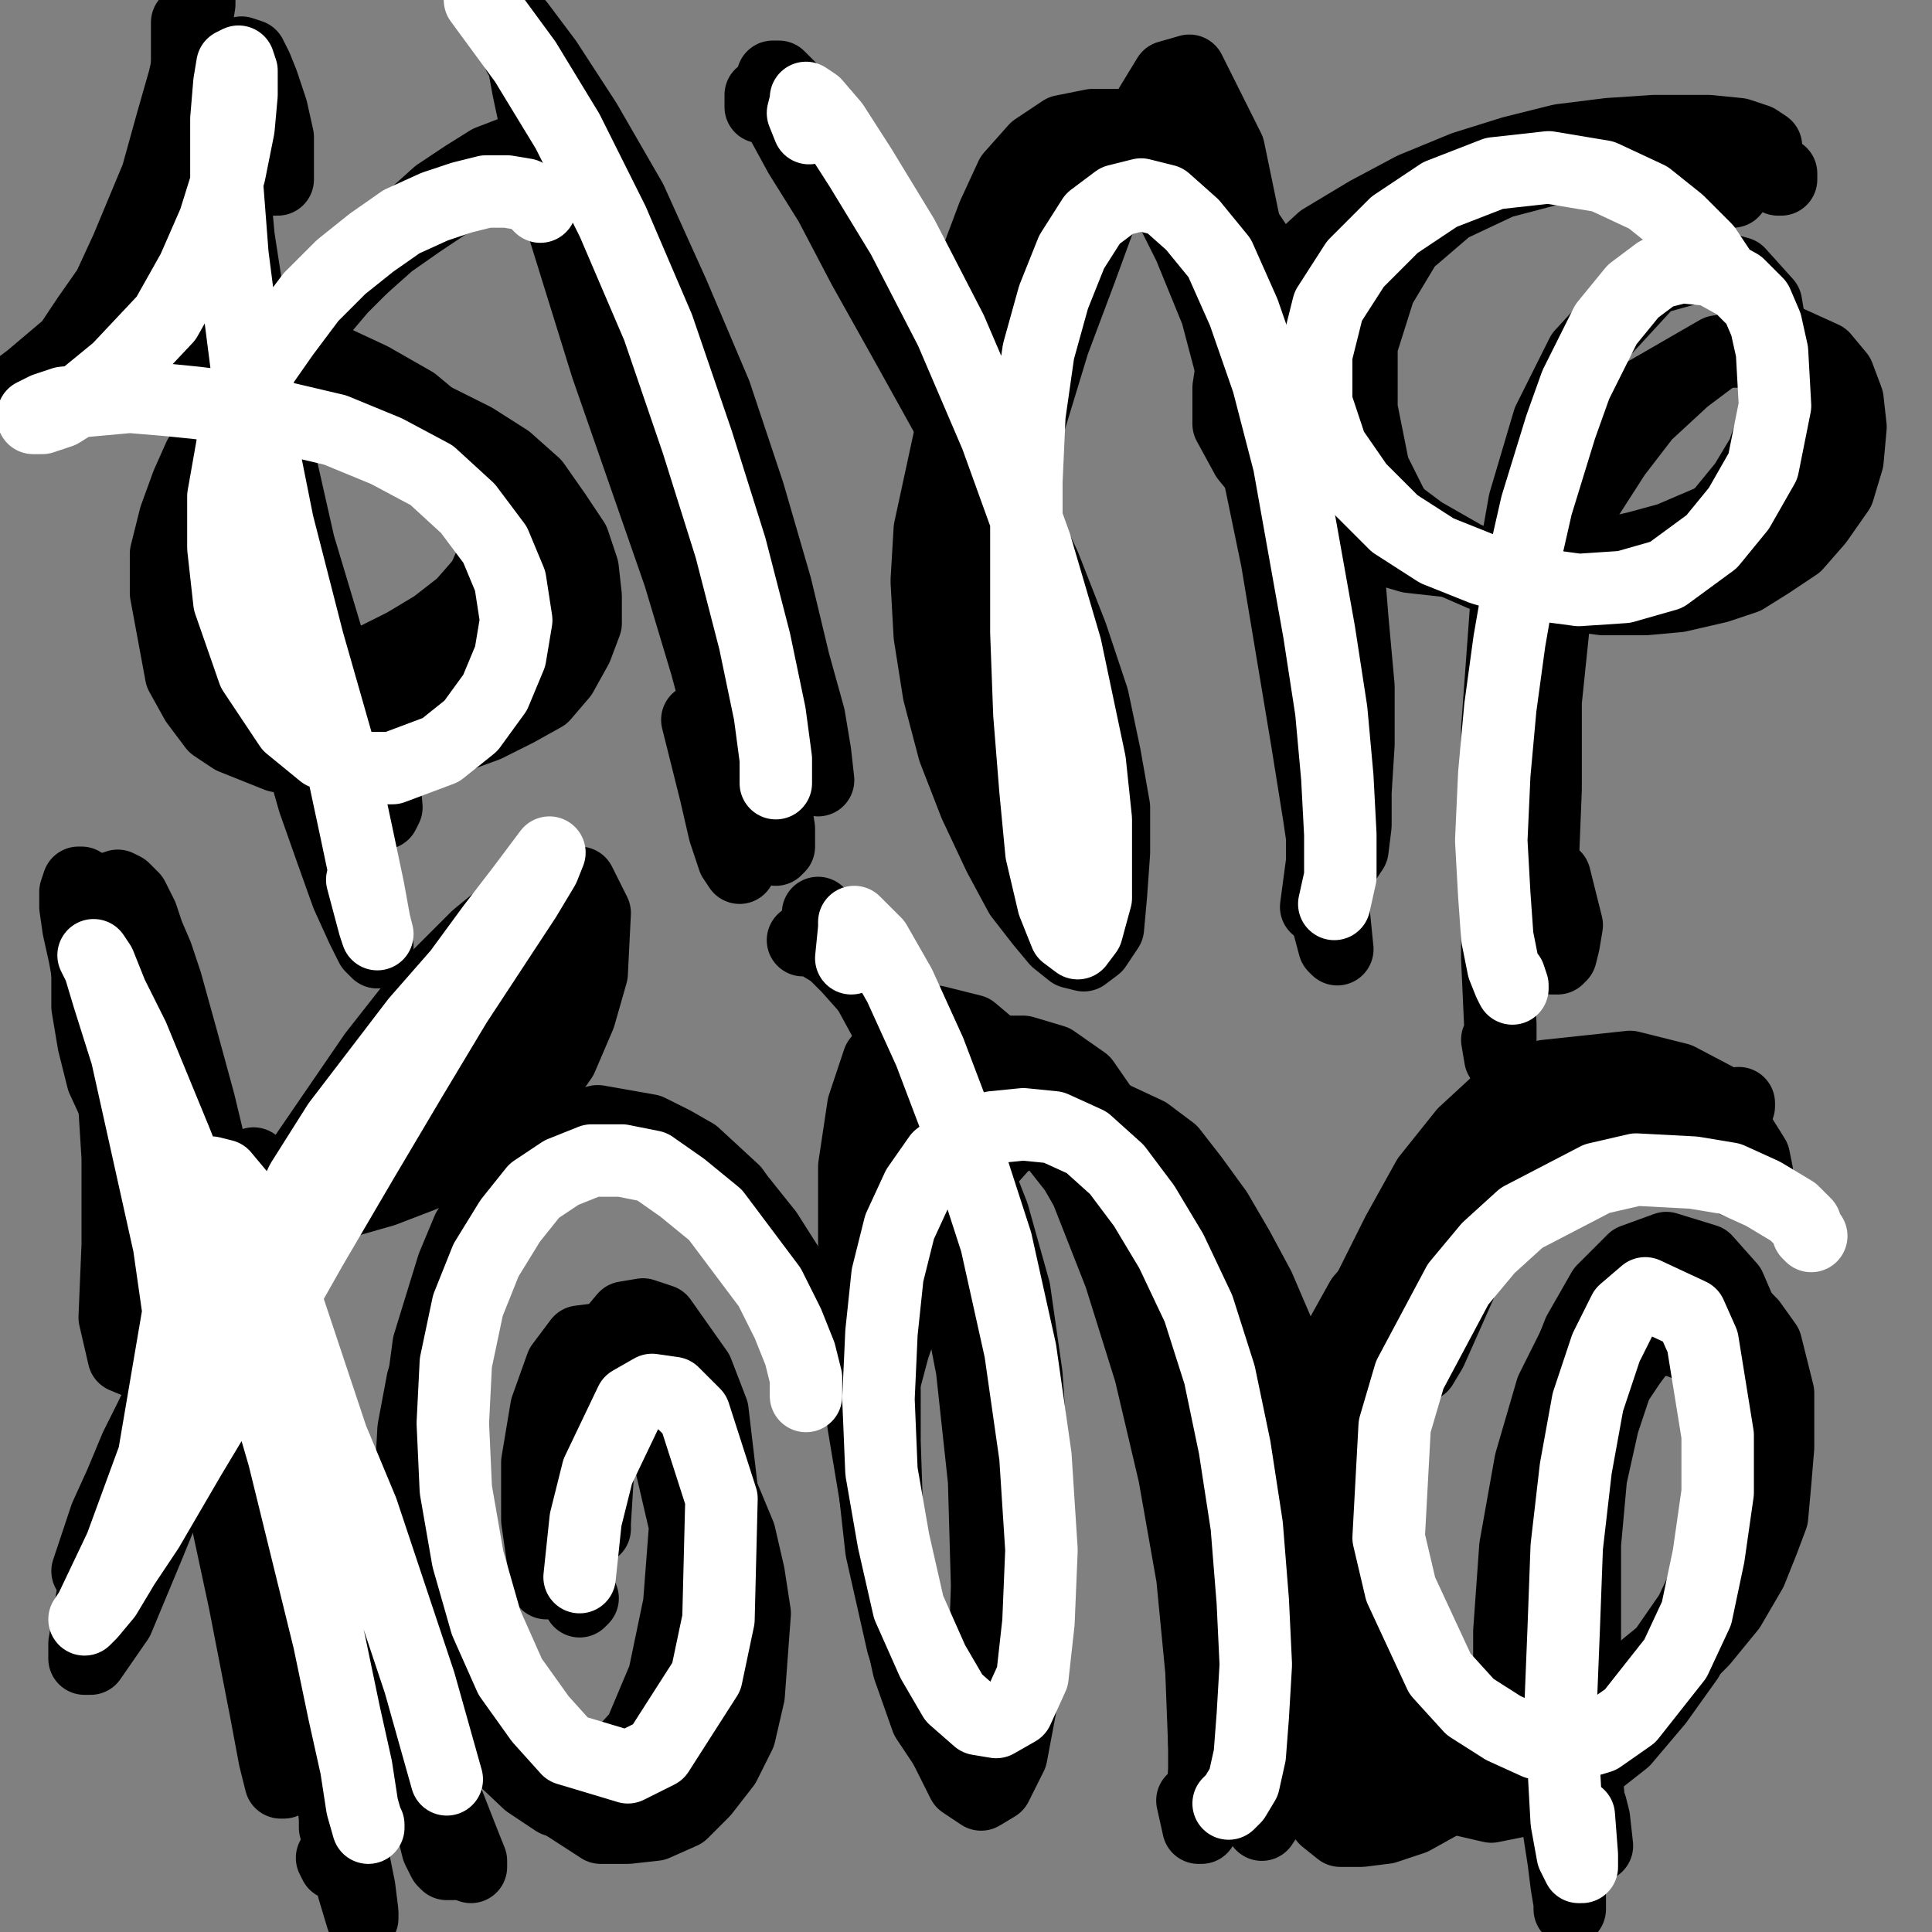 <?xml version="1.0" standalone="yes"?><svg width="640px" height="640px" xmlns="http://www.w3.org/2000/svg" version="1.1"><rect width="100%" height="100%" fill="#808080" stroke="none"/><polyline points="576,366.438 576,365.438 576,365.438 571,366.438 565,366.438 556,366.438 542,368.438 535,370.438 520,375.438 512,379.438 504,383.438 496,388.438 488,394.438 480,401.438 472,408.438 465,415.438 458,422.438 451,430.438 446,439.438 441,448.438 436,458.438 432,468.438 428,478.438 426,489.438 424,500.438 424,511.438 425,522.438 427,532.438 431,542.438 436,550.438 442,557.438 450,563.438 459,567.438 469,570.438 480,571.438 491,572.438 503,571.438 514,569.438 524,566.438 534,561.438 543,556.438 552,550.438 559,544.438 565,539.438 571,531.438 577,523.438 581,514.438 584,506.438 585,497.438 585,488.438 583,479.438 581,471.438 578,464.438 574,458.438 569,453.438 561,446.438 556,444.438 552,443.438 547,444.438 543,447.438 540,451.438 536,457.438 531,465.438 528,475.438 525,486.438 522,499.438 519,512.438 517,527.438 516,545.438 516,565.438 516,586.438 516,603.438 518,616.438 519,624.438 520,630.438 520,632.438 520,632.438 520,632.438 520,630.438 520,627.438 519,622.438 519,613.438 " fill="none" stroke="#000000" stroke-width="24px" stroke-linecap="round" stroke-linejoin="round" /><polyline points="418,604.438 422,598.438 424,592.438 426,585.438 427,577.438 431,557.438 434,534.438 434,522.438 435,510.438 435,497.438 434,483.438 431,469.438 428,455.438 423,440.438 417,426.438 410,413.438 403,401.438 395,390.438 388,381.438 380,375.438 365,368.438 358,368.438 350,369.438 333,378.438 317,396.438 311,407.438 305,420.438 296,446.438 292,461.438 290,478.438 290,495.438 292,513.438 299,544.438 303,556.438 312,569.438 315,569.438 323,559.438 327,549.438 329,537.438 331,523.438 331,508.438 332,492.438 329,453.438 320,409.438 314,388.438 303,352.438 298,339.438 290,322.438 287,317.438 285,313.438 283,311.438 283,311.438 282,311.438 282,312.438 280,313.438 " fill="none" stroke="#000000" stroke-width="24px" stroke-linecap="round" stroke-linejoin="round" /><polyline points="258,425.438 258,420.438 256,415.438 248,401.438 243,394.438 230,382.438 223,378.438 215,374.438 198,371.438 182,375.438 174,380.438 167,387.438 155,407.438 150,419.438 142,445.438 138,475.438 138,492.438 140,509.438 144,526.438 149,542.438 155,559.438 163,573.438 172,585.438 182,594.438 199,605.438 208,605.438 217,604.438 226,600.438 233,593.438 240,584.438 245,574.438 248,561.438 250,534.438 248,521.438 245,508.438 240,496.438 235,485.438 228,476.438 221,470.438 215,466.438 209,465.438 205,467.438 201,472.438 198,488.438 197,504.438 197,506.438 " fill="none" stroke="#000000" stroke-width="24px" stroke-linecap="round" stroke-linejoin="round" /><polyline points="111,605.438 111,603.438 111,599.438 109,592.438 108,584.438 106,575.438 104,565.438 102,554.438 100,541.438 97,526.438 95,510.438 91,492.438 87,474.438 84,462.438 79,444.438 73,424.438 67,403.438 62,383.438 56,365.438 53,356.438 49,343.438 46,335.438 41,320.438 37,310.438 34,302.438 30,296.438 28,293.438 27,292.438 26,292.438 25,295.438 25,300.438 26,307.438 28,316.438 30,327.438 33,338.438 37,348.438 43,361.438 52,376.438 60,384.438 68,388.438 76,390.438 89,390.438 98,386.438 109,381.438 118,374.438 127,366.438 136,357.438 144,348.438 153,337.438 162,327.438 169,319.438 175,312.438 179,306.438 182,301.438 183,297.438 182,296.438 178,297.438 172,301.438 157,315.438 148,326.438 138,340.438 127,355.438 114,371.438 101,389.438 79,420.438 66,441.438 57,456.438 51,467.438 45,479.438 40,491.438 35,502.438 32,511.438 29,520.438 29,520.438 31,517.438 33,511.438 44,488.438 52,472.438 59,459.438 62,457.438 65,457.438 69,458.438 75,462.438 81,469.438 90,481.438 98,492.438 107,506.438 117,523.438 127,542.438 136,563.438 143,583.438 154,611.438 156,616.438 156,618.438 156,618.438 155,616.438 153,612.438 148,602.438 " fill="none" stroke="#000000" stroke-width="24px" stroke-linecap="round" stroke-linejoin="round" /><polyline points="581,53.438 584,52.438 585,51.438 585,48.438 582,46.438 576,44.438 566,43.438 548,43.438 533,44.438 517,46.438 501,50.438 485,55.438 468,62.438 453,70.438 438,79.438 426,90.438 416,102.438 409,115.438 407,128.438 407,140.438 413,151.438 422,162.438 435,171.438 450,179.438 467,184.438 485,186.438 504,187.438 524,185.438 542,181.438 553,178.438 567,172.438 577,168.438 585,163.438 593,158.438 600,152.438 605,145.438 608,138.438 607,132.438 604,127.438 596,121.438 581,116.438 569,116.438 543,131.438 534,143.438 527,159.438 520,178.438 515,203.438 512,232.438 512,261.438 511,286.438 512,304.438 514,314.438 514,317.438 516,317.438 517,316.438 518,312.438 519,306.438 515,290.438 " fill="none" stroke="#000000" stroke-width="24px" stroke-linecap="round" stroke-linejoin="round" /><polyline points="440,281.438 444,284.438 446,284.438 448,281.438 449,273.438 449,262.438 450,246.438 450,227.438 448,205.438 446,180.438 442,155.438 438,132.438 431,110.438 423,91.438 413,76.438 404,63.438 393,53.438 382,45.438 372,41.438 362,41.438 352,43.438 343,49.438 335,58.438 329,71.438 323,87.438 319,106.438 317,127.438 317,152.438 319,179.438 323,210.438 329,241.438 335,269.438 341,289.438 351,311.438 354,313.438 356,309.438 357,295.438 358,272.438 355,243.438 349,209.438 340,173.438 327,139.438 312,107.438 296,79.438 282,56.438 271,41.438 263,30.438 259,26.438 258,25.438 256,25.438 256,26.438 256,28.438 256,31.438 255,36.438 " fill="none" stroke="#000000" stroke-width="24px" stroke-linecap="round" stroke-linejoin="round" /><polyline points="270,256.438 271,258.438 270,249.438 268,237.438 263,219.438 257,194.438 248,163.438 237,130.438 223,97.438 209,66.438 194,40.438 181,20.438 172,8.438 166,1.438 163,0 163,0 165,7.438 " fill="none" stroke="#000000" stroke-width="24px" stroke-linecap="round" stroke-linejoin="round" /><polyline points="179,49.438 175,48.438 162,53.438 154,58.438 145,64.438 135,73.438 125,83.438 113,95.438 102,108.438 92,122.438 86,132.438 80,146.438 71,179.438 70,193.438 70,206.438 73,216.438 78,223.438 89,227.438 99,226.438 110,223.438 122,219.438 134,213.438 144,207.438 153,200.438 160,192.438 164,183.438 164,164.438 158,154.438 149,143.438 137,133.438 123,125.438 108,118.438 92,113.438 82,111.438 68,111.438 59,111.438 42,115.438 33,118.438 25,121.438 19,124.438 16,127.438 14,130.438 14,131.438 16,130.438 20,128.438 26,123.438 33,115.438 41,103.438 51,83.438 56,66.438 61,39.438 62,27.438 62,17.438 62,11.438 62,8.438 62,7.438 63,9.438 64,15.438 65,27.438 67,44.438 71,67.438 77,96.438 88,145.438 95,176.438 100,202.438 105,221.438 108,234.438 110,243.438 112,247.438 112,247.438 112,248.438 112,248.438 113,248.438 113,251.438 111,253.438 " fill="none" stroke="#000000" stroke-width="24px" stroke-linecap="round" stroke-linejoin="round" /><polyline points="194,55.438 195,54.438 192,53.438 187,53.438 181,54.438 174,56.438 166,59.438 158,62.438 148,67.438 139,73.438 129,80.438 120,88.438 111,95.438 101,103.438 93,112.438 87,118.438 81,127.438 74,138.438 66,151.438 62,160.438 58,171.438 55,183.438 55,196.438 60,223.438 65,232.438 71,240.438 77,244.438 92,250.438 102,252.438 114,252.438 126,251.438 138,248.438 150,244.438 161,240.438 171,235.438 180,230.438 186,223.438 191,214.438 194,206.438 194,197.438 193,188.438 190,179.438 184,170.438 177,160.438 168,152.438 157,145.438 145,139.438 132,135.438 118,131.438 102,128.438 90,126.438 79,125.438 64,124.438 47,124.438 36,125.438 26,126.438 16,127.438 10,128.438 5,129.438 3,130.438 3,130.438 4,130.438 6,128.438 10,125.438 23,114.438 29,105.438 36,95.438 42,82.438 52,58.438 57,40.438 61,26.438 64,13.438 66,1.438 66,0 66,0 66,0 66,0 65,0 65,5.438 65,40.438 66,61.438 69,86.438 73,114.438 80,144.438 89,190.438 94,219.438 98,244.438 104,265.438 110,282.438 115,296.438 120,307.438 123,313.438 125,315.438 125,315.438 125,313.438 121,303.438 120,294.438 " fill="none" stroke="#000000" stroke-width="24px" stroke-linecap="round" stroke-linejoin="round" /><polyline points="196,65.438 204,81.438 212,102.438 221,129.438 230,161.438 239,193.438 247,222.438 256,262.438 258,274.438 258,280.438 257,281.438 255,279.438 254,271.438 " fill="none" stroke="#000000" stroke-width="24px" stroke-linecap="round" stroke-linejoin="round" /><polyline points="257,26.438 257,26.438 257,28.438 260,35.438 275,59.438 286,76.438 298,95.438 310,116.438 323,138.438 346,187.438 355,210.438 362,231.438 366,250.438 369,267.438 369,282.438 368,296.438 367,307.438 363,313.438 359,316.438 355,315.438 350,311.438 345,305.438 338,296.438 331,283.438 323,266.438 316,248.438 311,229.438 308,210.438 307,192.438 308,175.438 316,138.438 327,102.438 333,85.438 340,71.438 347,60.438 354,52.438 361,49.438 377,54.438 386,65.438 394,81.438 403,103.438 417,156.438 423,185.438 433,245.438 437,270.438 442,304.438 443,314.438 442,313.438 438,298.438 " fill="none" stroke="#000000" stroke-width="24px" stroke-linecap="round" stroke-linejoin="round" /><polyline points="589,59.438 590,59.438 590,57.438 585,54.438 575,50.438 560,48.438 542,48.438 528,49.438 514,52.438 499,55.438 485,59.438 471,66.438 459,74.438 449,84.438 441,96.438 437,108.438 436,120.438 437,132.438 441,143.438 448,155.438 459,167.438 471,176.438 485,184.438 500,191.438 516,196.438 531,198.438 545,198.438 556,197.438 569,194.438 578,191.438 586,186.438 595,180.438 602,172.438 609,162.438 612,152.438 613,141.438 612,132.438 609,124.438 604,118.438 593,113.438 580,113.438 570,116.438 558,125.438 545,137.438 535,150.438 526,164.438 518,180.438 512,200.438 509,221.438 508,243.438 509,264.438 511,282.438 514,295.438 516,304.438 518,308.438 518,309.438 517,308.438 516,300.438 " fill="none" stroke="#000000" stroke-width="24px" stroke-linecap="round" stroke-linejoin="round" /><polyline points="147,603.438 147,603.438 146,603.438 146,603.438 146,602.438 146,602.438 147,602.438 147,602.438 147,602.438 148,603.438 148,605.438 149,606.438 149,607.438 150,607.438 150,608.438 149,606.438 " fill="none" stroke="#000000" stroke-width="24px" stroke-linecap="round" stroke-linejoin="round" /><polyline points="110,615.438 111,617.438 112,616.438 112,611.438 111,601.438 109,589.438 107,573.438 104,555.438 100,534.438 96,511.438 92,486.438 87,459.438 84,442.438 78,417.438 72,390.438 66,365.438 60,343.438 55,325.438 52,316.438 49,309.438 47,303.438 44,297.438 41,294.438 39,293.438 36,294.438 34,298.438 32,304.438 30,312.438 29,322.438 29,333.438 31,345.438 34,357.438 40,370.438 51,384.438 63,391.438 80,396.438 98,399.438 113,398.438 127,394.438 140,389.438 153,383.438 166,374.438 177,363.438 186,350.438 192,336.438 196,322.438 197,302.438 192,292.438 186,292.438 179,295.438 169,301.438 158,310.438 146,322.438 135,335.438 124,349.438 100,384.438 81,415.438 68,434.438 58,451.438 44,483.438 37,502.438 32,520.438 28,544.438 28,549.438 30,549.438 39,536.438 49,512.438 58,490.438 64,470.438 69,451.438 71,433.438 73,417.438 77,393.438 84,385.438 87,388.438 90,396.438 92,406.438 94,420.438 95,437.438 97,457.438 99,480.438 105,533.438 109,562.438 113,588.438 116,610.438 119,625.438 120,633.438 120,635.438 117,625.438 115,614.438 113,599.438 " fill="none" stroke="#000000" stroke-width="24px" stroke-linecap="round" stroke-linejoin="round" /><polyline points="265,445.438 270,448.438 271,448.438 272,445.438 270,439.438 266,430.438 261,419.438 254,408.438 246,398.438 227,382.438 208,377.438 198,378.438 189,382.438 180,387.438 164,404.438 157,416.438 151,429.438 145,443.438 140,457.438 137,473.438 136,491.438 137,509.438 140,528.438 144,546.438 150,561.438 157,573.438 175,590.438 184,596.438 193,599.438 201,598.438 210,594.438 217,588.438 224,579.438 229,567.438 234,554.438 237,537.438 239,519.438 240,501.438 236,467.438 231,454.438 219,437.438 213,435.438 207,436.438 202,442.438 196,451.438 190,475.438 188,503.438 189,516.438 192,530.438 193,529.438 " fill="none" stroke="#000000" stroke-width="24px" stroke-linecap="round" stroke-linejoin="round" /><polyline points="271,302.438 275,306.438 279,311.438 283,319.438 295,341.438 301,356.438 307,372.438 313,390.438 319,411.438 324,432.438 328,454.438 330,476.438 331,517.438 329,532.438 325,544.438 315,553.438 310,552.438 302,540.438 298,530.438 296,520.438 294,507.438 293,477.438 293,460.438 292,444.438 293,428.438 294,412.438 300,382.438 305,368.438 319,351.438 329,348.438 339,348.438 349,351.438 359,358.438 368,371.438 375,387.438 382,407.438 388,429.438 393,452.438 396,478.438 399,506.438 399,532.438 400,554.438 399,572.438 399,586.438 398,596.438 398,602.438 398,604.438 398,604.438 397,601.438 397,594.438 " fill="none" stroke="#000000" stroke-width="24px" stroke-linecap="round" stroke-linejoin="round" /><polyline points="560,380.438 562,378.438 562,376.438 561,372.438 555,368.438 546,366.438 537,366.438 526,367.438 515,370.438 504,375.438 494,382.438 485,390.438 476,400.438 467,410.438 459,421.438 451,434.438 445,448.438 439,464.438 436,480.438 432,498.438 429,517.438 428,536.438 428,553.438 428,570.438 431,584.438 434,595.438 439,602.438 444,606.438 451,606.438 459,605.438 468,602.438 477,597.438 488,591.438 500,584.438 512,578.438 524,571.438 536,565.438 548,557.438 555,552.438 564,543.438 573,532.438 580,520.438 584,510.438 587,502.438 588,491.438 589,479.438 589,461.438 585,445.438 580,438.438 575,433.438 569,431.438 562,431.438 552,436.438 544,444.438 536,456.438 531,471.438 527,489.438 525,511.438 525,534.438 525,557.438 525,578.438 526,593.438 527,603.438 528,609.438 529,611.438 528,602.438 527,598.438 " fill="none" stroke="#000000" stroke-width="24px" stroke-linecap="round" stroke-linejoin="round" /><polyline points="392,413.438 393,412.438 394,411.438 396,411.438 398,413.438 400,417.438 402,425.438 406,436.438 410,450.438 413,469.438 416,491.438 418,514.438 419,537.438 419,555.438 419,571.438 418,582.438 417,590.438 417,594.438 417,595.438 417,594.438 416,587.438 " fill="none" stroke="#000000" stroke-width="24px" stroke-linecap="round" stroke-linejoin="round" /><polyline points="467,582.438 461,585.438 451,585.438 440,580.438 428,571.438 417,557.438 " fill="none" stroke="#000000" stroke-width="24px" stroke-linecap="round" stroke-linejoin="round" /><polyline points="420,107.438 423,106.438 425,108.438 427,114.438 429,129.438 429,150.438 429,181.438 " fill="none" stroke="#000000" stroke-width="24px" stroke-linecap="round" stroke-linejoin="round" /><polyline points="179,178.438 182,177.438 183,178.438 183,181.438 181,187.438 178,197.438 174,207.438 169,216.438 163,221.438 156,225.438 148,227.438 140,229.438 133,230.438 127,232.438 122,235.438 118,236.438 113,233.438 " fill="none" stroke="#000000" stroke-width="24px" stroke-linecap="round" stroke-linejoin="round" /><polyline points="183,313.438 185,313.438 186,314.438 185,317.438 183,324.438 178,336.438 171,350.438 162,362.438 155,370.438 151,373.438 144,377.438 140,378.438 137,379.438 133,378.438 130,375.438 127,370.438 " fill="none" stroke="#000000" stroke-width="24px" stroke-linecap="round" stroke-linejoin="round" /><polyline points="172,18.438 173,18.438 175,29.438 178,43.438 183,63.438 201,121.438 225,190.438 234,220.438 241,246.438 245,280.438 245,287.438 243,284.438 240,275.438 237,262.438 231,238.438 " fill="none" stroke="#000000" stroke-width="24px" stroke-linecap="round" stroke-linejoin="round" /><polyline points="252,35.438 252,31.438 255,33.438 259,40.438 265,51.438 275,67.438 286,88.438 300,113.438 315,140.438 331,171.438 344,203.438 356,234.438 363,261.438 365,294.438 360,300.438 353,300.438 345,295.438 337,285.438 330,271.438 325,255.438 323,237.438 325,199.438 329,180.438 335,159.438 342,136.438 349,113.438 358,89.438 373,48.438 387,25.438 394,23.438 407,49.438 413,78.438 420,115.438 427,158.438 436,238.438 438,266.438 438,285.438 436,300.438 " fill="none" stroke="#000000" stroke-width="24px" stroke-linecap="round" stroke-linejoin="round" /><polyline points="574,63.438 573,61.438 567,59.438 554,56.438 534,55.438 516,55.438 497,60.438 480,68.438 466,80.438 457,95.438 451,114.438 451,135.438 455,155.438 463,171.438 475,183.438 491,190.438 508,192.438 527,192.438 545,187.438 556,182.438 569,171.438 578,160.438 584,150.438 588,138.438 589,124.438 585,100.438 576,90.438 565,87.438 547,92.438 524,117.438 513,139.438 505,166.438 499,200.438 496,241.438 496,282.438 496,317.438 497,339.438 497,350.438 496,344.438 " fill="none" stroke="#000000" stroke-width="24px" stroke-linecap="round" stroke-linejoin="round" /><polyline points="150,616.438 150,616.438 150,616.438 150,617.438 149,617.438 148,617.438 147,616.438 145,612.438 143,604.438 140,590.438 135,571.438 130,548.438 122,519.438 113,487.438 101,454.438 89,424.438 79,402.438 66,374.438 58,357.438 50,344.438 43,331.438 37,321.438 32,314.438 30,313.438 30,316.438 35,336.438 37,351.438 39,383.438 39,412.438 38,436.438 41,449.438 53,454.438 59,451.438 66,446.438 74,437.438 78,431.438 " fill="none" stroke="#000000" stroke-width="24px" stroke-linecap="round" stroke-linejoin="round" /><polyline points="169,319.438 170,317.438 163,320.438 155,326.438 144,336.438 132,352.438 118,372.438 103,397.438 91,420.438 81,439.438 68,464.438 59,482.438 52,494.438 47,504.438 42,512.438 39,518.438 39,515.438 42,507.438 50,485.438 56,462.438 59,440.438 61,418.438 61,378.438 60,364.438 59,356.438 58,353.438 59,356.438 61,365.438 63,379.438 65,397.438 66,421.438 67,447.438 70,474.438 75,502.438 81,530.438 88,566.438 91,582.438 93,590.438 94,590.438 95,568.438 93,547.438 91,523.438 " fill="none" stroke="#000000" stroke-width="24px" stroke-linecap="round" stroke-linejoin="round" /><polyline points="275,459.438 279,460.438 279,457.438 277,448.438 271,435.438 262,421.438 251,406.438 239,394.438 226,384.438 213,380.438 199,379.438 187,384.438 175,393.438 164,408.438 155,426.438 148,448.438 144,473.438 143,498.438 147,523.438 153,546.438 161,566.438 171,581.438 181,588.438 192,590.438 202,585.438 212,574.438 220,555.438 225,531.438 227,505.438 217,462.438 209,449.438 200,443.438 192,444.438 186,452.438 181,466.438 178,484.438 178,503.438 181,524.438 " fill="none" stroke="#000000" stroke-width="24px" stroke-linecap="round" stroke-linejoin="round" /><polyline points="274,306.438 280,312.438 286,322.438 293,337.438 300,358.438 308,385.438 315,417.438 322,453.438 326,490.438 327,525.438 326,554.438 323,572.438 318,579.438 313,578.438 307,569.438 301,552.438 296,529.438 291,501.438 286,471.438 284,440.438 283,412.438 283,386.438 286,366.438 291,351.438 299,341.438 310,338.438 322,341.438 335,352.438 347,370.438 360,394.438 371,422.438 381,454.438 389,488.438 395,522.438 398,553.438 399,579.438 399,596.438 398,605.438 397,605.438 395,596.438 " fill="none" stroke="#000000" stroke-width="24px" stroke-linecap="round" stroke-linejoin="round" /><polyline points="266,311.438 268,311.438 271,312.438 276,315.438 281,320.438 289,329.438 299,342.438 310,358.438 320,379.438 329,402.438 336,427.438 340,455.438 342,484.438 341,542.438 338,565.438 335,581.438 330,591.438 325,594.438 319,590.438 313,578.438 307,559.438 301,536.438 295,511.438 288,459.438 288,435.438 290,413.438 295,394.438 303,379.438 312,368.438 322,363.438 345,373.438 356,387.438 368,407.438 378,432.438 387,463.438 395,496.438 401,551.438 399,577.438 " fill="none" stroke="#000000" stroke-width="24px" stroke-linecap="round" stroke-linejoin="round" /><polyline points="575,367.438 556,357.438 540,353.438 512,356.438 498,363.438 485,375.438 473,390.438 463,408.438 454,426.438 447,446.438 441,465.438 438,485.438 438,506.438 440,525.438 445,541.438 454,553.438 466,561.438 480,566.438 511,567.438 526,564.438 540,556.438 551,547.438 560,534.438 569,515.438 578,470.438 577,450.438 567,424.438 555,419.438 543,421.438 533,429.438 523,442.438 514,460.438 507,484.438 502,512.438 500,540.438 500,585.438 502,594.438 503,596.438 505,588.438 " fill="none" stroke="#000000" stroke-width="24px" stroke-linecap="round" stroke-linejoin="round" /><polyline points="582,391.438 582,388.438 581,383.438 576,375.438 569,366.438 555,357.438 540,354.438 527,355.438 515,360.438 503,369.438 493,380.438 483,393.438 475,409.438 467,428.438 461,447.438 456,469.438 452,493.438 451,516.438 453,538.438 457,558.438 463,575.438 471,588.438 481,595.438 494,598.438 509,595.438 524,587.438 538,576.438 549,563.438 559,549.438 569,528.438 576,504.438 581,480.438 582,458.438 579,440.438 573,426.438 565,417.438 552,413.438 541,417.438 531,427.438 523,441.438 516,459.438 512,479.438 510,503.438 509,529.438 511,556.438 514,581.438 517,601.438 521,613.438 525,612.438 " fill="none" stroke="#000000" stroke-width="24px" stroke-linecap="round" stroke-linejoin="round" /><polyline points="581,386.438 581,385.438 578,382.438 572,378.438 563,375.438 545,372.438 531,372.438 503,381.438 492,387.438 482,395.438 473,405.438 466,418.438 460,434.438 455,451.438 447,484.438 " fill="none" stroke="#000000" stroke-width="24px" stroke-linecap="round" stroke-linejoin="round" /><polyline points="575,391.438 575,391.438 573,390.438 568,387.438 559,383.438 543,379.438 529,379.438 516,383.438 503,392.438 493,405.438 486,420.438 474,447.438 471,452.438 " fill="none" stroke="#000000" stroke-width="24px" stroke-linecap="round" stroke-linejoin="round" /><polyline points="496,390.438 493,394.438 489,401.438 484,411.438 477,424.438 470,441.438 463,462.438 459,484.438 457,505.438 456,525.438 457,542.438 459,556.438 461,567.438 463,573.438 465,572.438 " fill="none" stroke="#000000" stroke-width="24px" stroke-linecap="round" stroke-linejoin="round" /><polyline points="90,59.438 92,59.438 92,57.438 92,53.438 92,45.438 90,36.438 87,27.438 85,22.438 83,18.438 80,17.438 78,19.438 77,26.438 76,38.438 77,56.438 79,78.438 85,117.438 92,149.438 99,180.438 108,210.438 116,236.438 122,254.438 125,265.438 127,269.438 128,267.438 127,256.438 " fill="none" stroke="#000000" stroke-width="24px" stroke-linecap="round" stroke-linejoin="round" /><polyline points="600,409.438 599,408.438 598,405.438 594,401.438 584,395.438 573,390.438 561,388.438 542,387.438 529,390.438 504,403.438 493,413.438 483,425.438 467,455.438 462,472.438 460,509.438 464,526.438 477,554.438 487,565.438 498,572.438 509,577.438 520,578.438 530,575.438 540,568.438 555,549.438 562,534.438 566,515.438 569,494.438 569,475.438 564,444.438 560,435.438 545,428.438 538,434.438 532,446.438 526,464.438 522,486.438 519,512.438 518,539.438 517,564.438 518,585.438 519,603.438 521,614.438 523,618.438 524,618.438 524,614.438 523,601.438 " fill="none" stroke="#ffffff" stroke-width="24px" stroke-linecap="round" stroke-linejoin="round" /><polyline points="407,597.438 409,595.438 412,590.438 414,581.438 415,568.438 416,551.438 415,530.438 413,505.438 409,479.438 404,455.438 397,433.438 388,414.438 379,399.438 370,387.438 360,378.438 349,373.438 339,372.438 329,373.438 319,377.438 311,383.438 304,393.438 298,406.438 294,422.438 292,441.438 291,463.438 292,487.438 296,510.438 301,532.438 309,550.438 316,562.438 324,569.438 330,570.438 337,566.438 342,555.438 344,537.438 345,513.438 343,482.438 338,447.438 330,411.438 319,377.438 308,348.438 298,326.438 290,312.438 283,305.438 283,307.438 282,317.438 " fill="none" stroke="#ffffff" stroke-width="24px" stroke-linecap="round" stroke-linejoin="round" /><polyline points="267,462.438 267,456.438 265,448.438 261,438.438 255,426.438 237,402.438 226,393.438 216,386.438 206,384.438 196,384.438 186,388.438 177,394.438 169,404.438 161,417.438 155,432.438 151,451.438 150,471.438 151,493.438 155,516.438 161,537.438 169,555.438 179,569.438 188,579.438 208,585.438 218,580.438 234,555.438 238,536.438 239,496.438 230,468.438 223,461.438 216,460.438 209,464.438 198,487.438 194,503.438 192,522.438 " fill="none" stroke="#ffffff" stroke-width="24px" stroke-linecap="round" stroke-linejoin="round" /><polyline points="122,604.438 122,605.438 120,598.438 118,585.438 114,567.438 109,543.438 94,482.438 87,458.438 78,430.438 66,397.438 58,377.438 51,360.438 44,343.438 37,329.438 33,319.438 31,316.438 33,320.438 36,330.438 42,349.438 56,412.438 59,433.438 61,448.438 63,457.438 66,459.438 69,455.438 74,447.438 80,433.438 91,410.438 100,391.438 112,372.438 125,355.438 138,338.438 152,322.438 163,307.438 173,294.438 179,286.438 182,282.438 182,282.438 180,287.438 174,297.438 151,332.438 136,357.438 120,384.438 103,413.438 90,436.438 78,457.438 63,482.438 56,494.438 49,506.438 41,518.438 35,528.438 30,534.438 28,536.438 30,533.438 40,512.438 51,482.438 59,435.438 61,415.438 64,400.438 67,391.438 70,388.438 74,389.438 79,395.438 92,422.438 103,455.438 110,476.438 120,500.438 139,557.438 148,589.438 " fill="none" stroke="#ffffff" stroke-width="24px" stroke-linecap="round" stroke-linejoin="round" /><polyline points="500,323.438 501,326.438 501,327.438 500,325.438 498,320.438 496,310.438 495,296.438 494,278.438 495,256.438 497,234.438 500,212.438 504,189.438 509,167.438 517,141.438 522,127.438 532,107.438 541,96.438 549,90.438 557,88.438 567,89.438 576,94.438 582,100.438 585,107.438 587,116.438 588,134.438 584,154.438 576,168.438 567,179.438 552,190.438 538,194.438 523,195.438 508,193.438 491,188.438 476,182.438 462,173.438 450,161.438 441,148.438 436,133.438 436,117.438 440,101.438 449,87.438 462,74.438 477,64.438 495,57.438 513,55.438 531,58.438 546,65.438 556,73.438 565,82.438 571,91.438 " fill="none" stroke="#ffffff" stroke-width="24px" stroke-linecap="round" stroke-linejoin="round" /><polyline points="442,299.438 444,290.438 444,276.438 443,257.438 441,235.438 437,209.438 432,181.438 427,153.438 420,126.438 412,103.438 404,85.438 395,74.438 386,66.438 378,64.438 370,66.438 362,72.438 355,83.438 349,98.438 344,116.438 341,137.438 340,159.438 340,183.438 340,209.438 341,236.438 343,261.438 345,282.438 349,299.438 353,309.438 357,312.438 360,308.438 363,297.438 363,271.438 361,252.438 353,214.438 343,180.438 330,144.438 315,109.438 299,78.438 285,55.438 276,41.438 270,34.438 267,32.438 267,33.438 266,37.438 268,42.438 " fill="none" stroke="#ffffff" stroke-width="24px" stroke-linecap="round" stroke-linejoin="round" /><polyline points="257,259.438 257,251.438 255,236.438 250,212.438 242,181.438 231,146.438 218,108.438 203,73.438 188,43.438 174,20.438 159,0 " fill="none" stroke="#ffffff" stroke-width="24px" stroke-linecap="round" stroke-linejoin="round" /><polyline points="168,87.438 " fill="none" stroke="#ffffff" stroke-width="24px" stroke-linecap="round" stroke-linejoin="round" /><polyline points="179,68.438 177,66.438 174,64.438 168,63.438 161,63.438 153,65.438 144,68.438 133,73.438 123,80.438 113,88.438 103,98.438 94,110.438 87,120.438 82,131.438 77,147.438 74,164.438 74,181.438 76,199.438 84,222.438 96,240.438 107,249.438 120,254.438 130,254.438 146,248.438 156,240.438 164,229.438 169,217.438 171,205.438 169,192.438 164,180.438 155,168.438 143,157.438 128,149.438 111,142.438 94,138.438 81,135.438 65,133.438 55,132.438 43,131.438 32,132.438 21,133.438 15,135.438 11,137.438 11,138.438 14,138.438 20,136.438 28,131.438 39,122.438 55,105.438 64,89.438 71,73.438 76,57.438 79,42.438 80,31.438 80,23.438 79,20.438 77,21.438 76,27.438 75,39.438 75,58.438 77,84.438 82,123.438 92,173.438 102,212.438 112,247.438 118,275.438 122,294.438 124,305.438 125,309.438 125,309.438 124,306.438 120,291.438 " fill="none" stroke="#ffffff" stroke-width="24px" stroke-linecap="round" stroke-linejoin="round" /></svg>